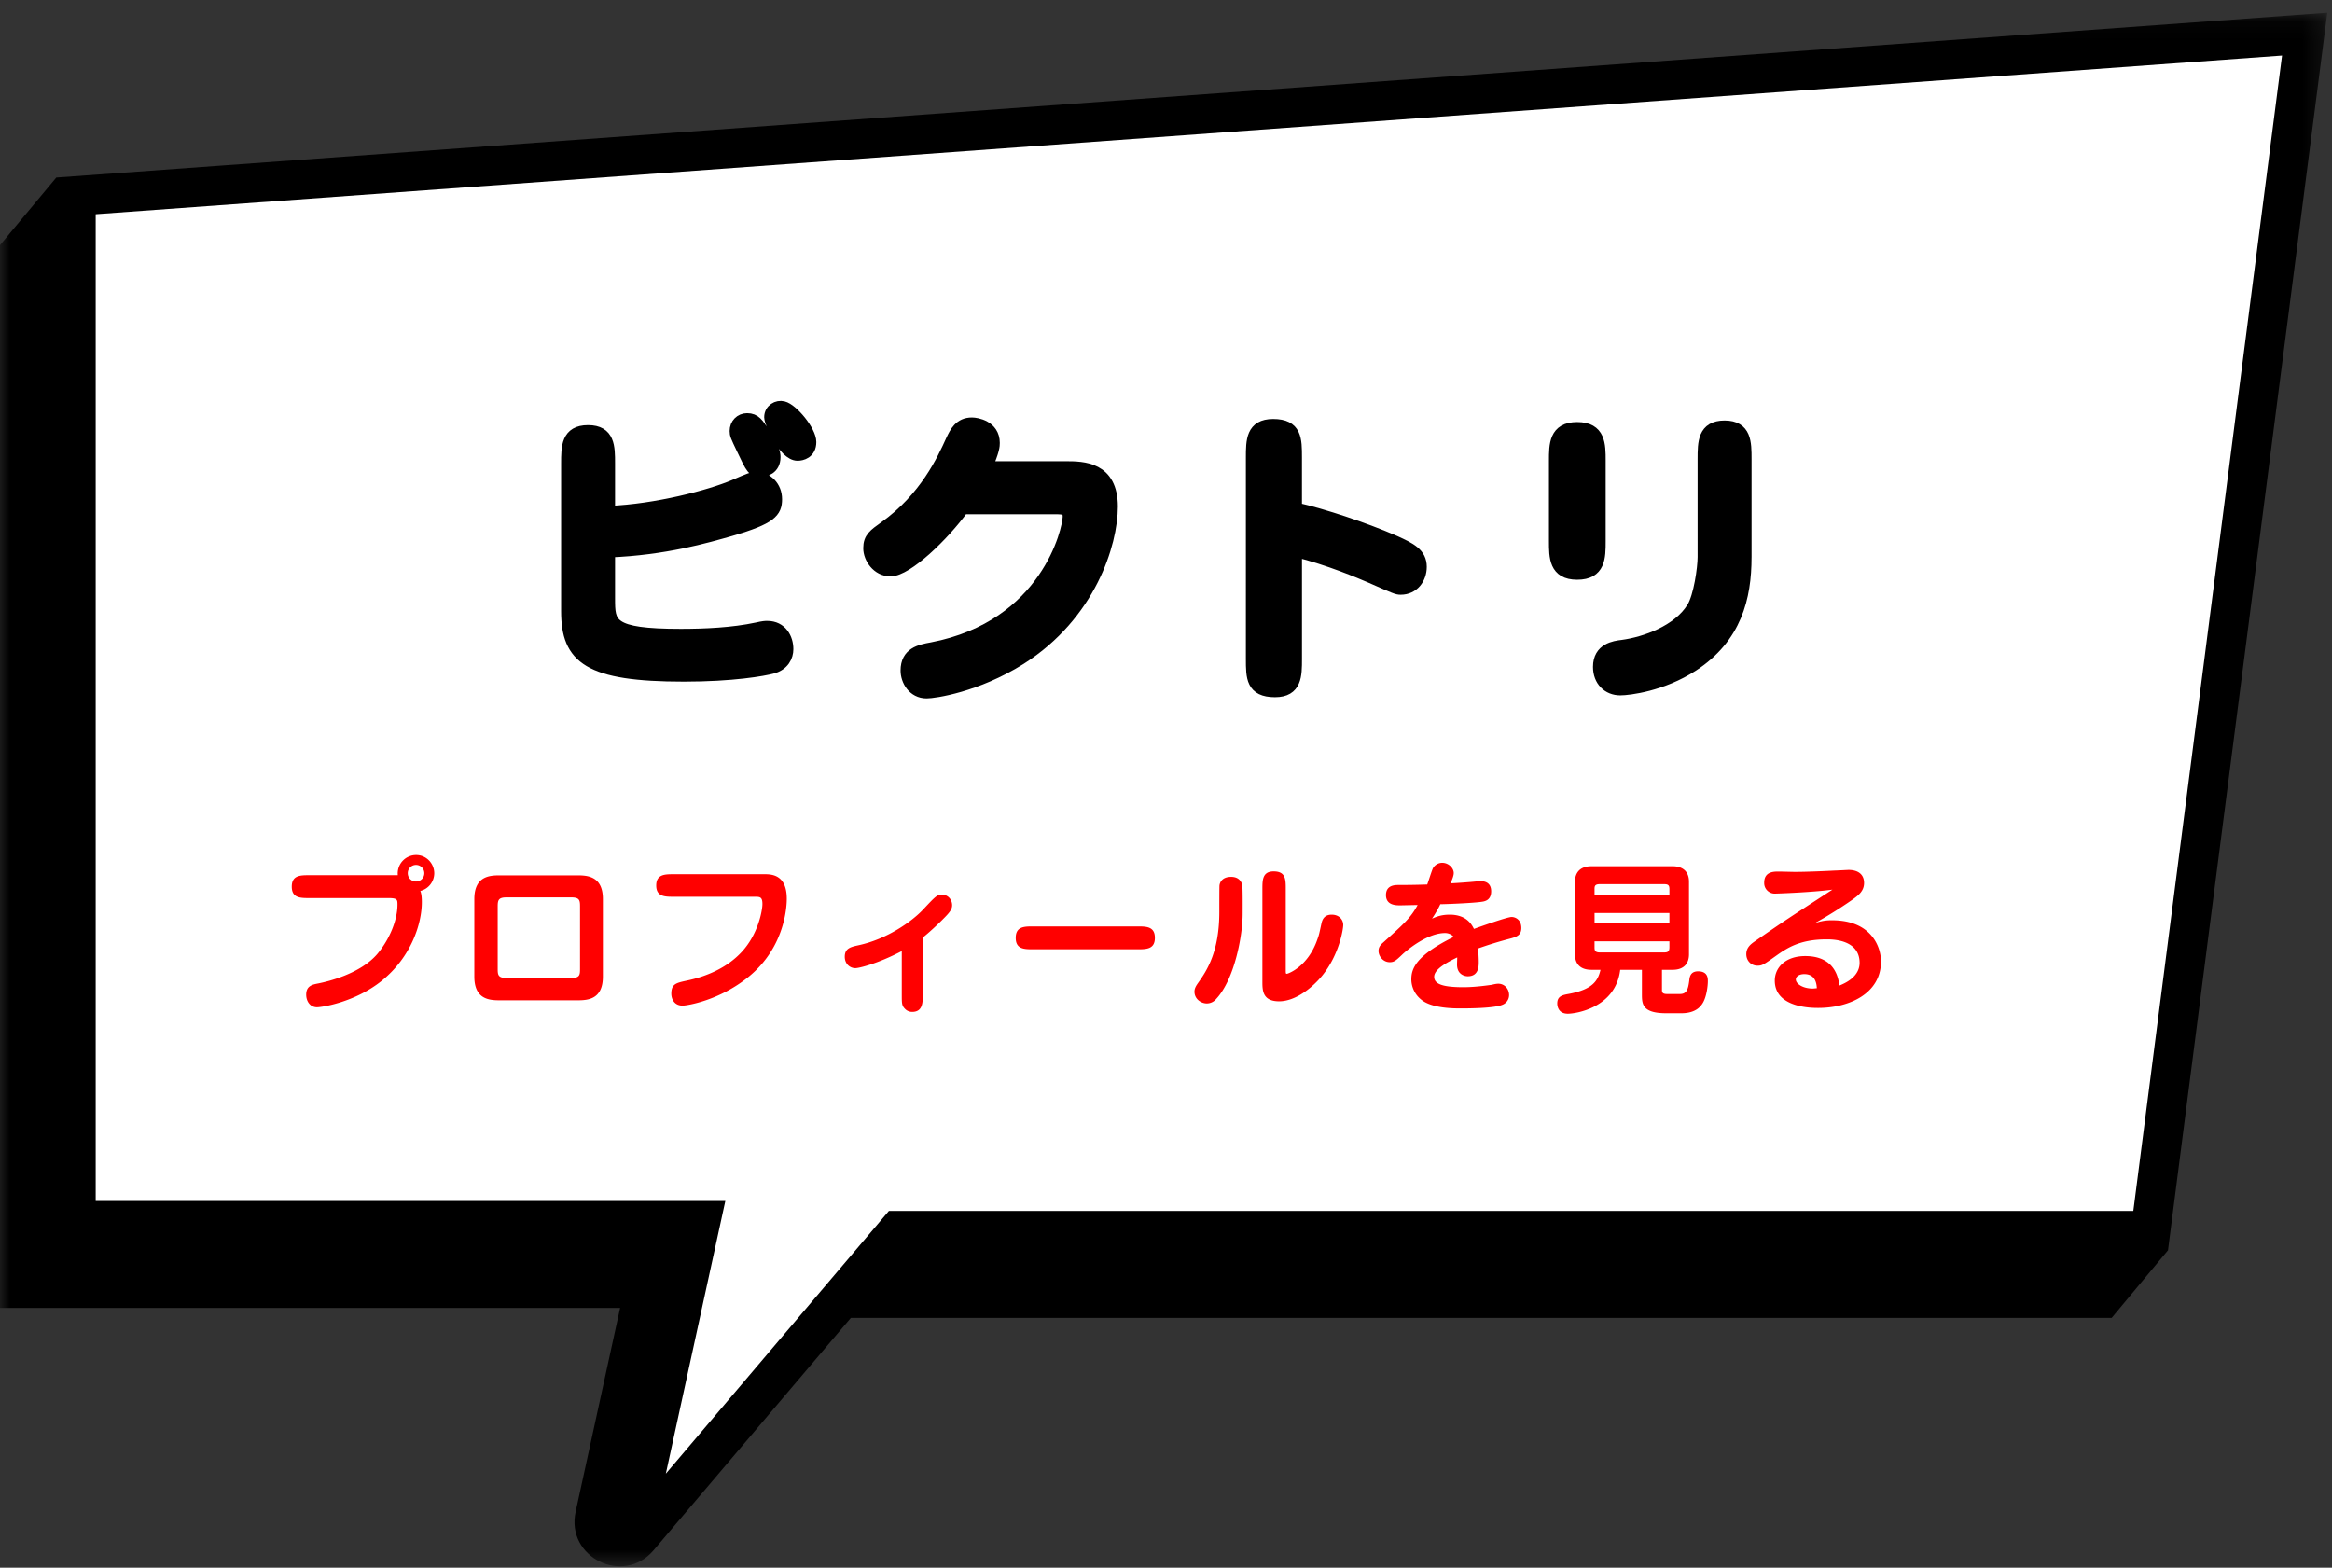 <svg xmlns="http://www.w3.org/2000/svg" xmlns:xlink="http://www.w3.org/1999/xlink" viewBox="0 0 119 80"><rect x="0" y="0" width="119" height="80" fill="#333333" stroke="none"/><defs><path id="a" d="M0 .07h118.76v79.28H0z"/></defs><g fill="none" fill-rule="evenodd"><g transform="translate(0 .58)"><mask id="b" fill="#fff"><use xlink:href="#a"/></mask><path fill="#000" d="M44.43 59.201l-6.771 7.977 1.85-8.483H6.895V15.461L111.27 7.885l-6.606 51.316H44.431zM0 11.928v54.237h31.644l-2.27 10.401c-.507 2.326 2.435 3.782 3.976 1.967l10.07-11.862h64.337l2.873-3.448L118.76.07 2.873 8.48 0 11.928z" mask="url(#b)"/></g><path fill="#FFF" d="M4.883 10.932l111.568-8.097-7.59 58.958h-63.5l-11.384 13.41 3.036-13.916H4.883z"/><path fill="#000" d="M41.356 22.556c0 .562-.452.656-.655.656-.687 0-1.405-1.64-1.405-1.92 0-.39.375-.594.671-.516.468.11 1.389 1.218 1.389 1.78zm-3.465.375c-.327-.687-.359-.75-.359-.937 0-.343.25-.609.593-.609.406 0 .562.25.859.718.484.765.546 1.015.546 1.218 0 .609-.5.718-.718.718-.39 0-.452-.11-.92-1.108zm-6.805 7.602c0 1.296 0 1.858 3.652 1.858 1.217 0 2.653-.063 3.887-.328.343-.078.421-.078.53-.078.718 0 1.03.594 1.03 1.14 0 .375-.202.796-.764.952-.453.125-2.03.406-4.527.406-4.869 0-5.961-.905-5.961-3.294v-7.54c0-.843 0-1.655 1.076-1.655 1.077 0 1.077.812 1.077 1.655v2.467c2.388-.094 5.135-.812 6.383-1.344.797-.343.89-.39 1.14-.39.53 0 1 .453 1 1.093 0 .64-.266.983-2.295 1.577-1.264.36-3.402.984-6.228 1.093v2.388z"/><path stroke="#000" stroke-linecap="round" stroke-linejoin="round" stroke-width=".6" d="M41.356 22.556c0 .562-.452.656-.655.656-.687 0-1.405-1.64-1.405-1.92 0-.39.375-.594.671-.516.468.11 1.389 1.218 1.389 1.78zm-3.465.375c-.327-.687-.359-.75-.359-.937 0-.343.25-.609.593-.609.406 0 .562.25.859.718.484.765.546 1.015.546 1.218 0 .609-.5.718-.718.718-.39 0-.452-.11-.92-1.108zm-6.805 7.602c0 1.296 0 1.858 3.652 1.858 1.217 0 2.653-.063 3.887-.328.343-.078.421-.078.53-.078.718 0 1.03.594 1.03 1.14 0 .375-.202.796-.764.952-.453.125-2.03.406-4.527.406-4.869 0-5.961-.905-5.961-3.294v-7.54c0-.843 0-1.655 1.076-1.655 1.077 0 1.077.812 1.077 1.655v2.467c2.388-.094 5.135-.812 6.383-1.344.797-.343.89-.39 1.14-.39.53 0 1 .453 1 1.093 0 .64-.266.983-2.295 1.577-1.264.36-3.402.984-6.228 1.093v2.388z"/><path fill="#000" d="M54.387 23.836c.875 0 2.357.016 2.357 2.014 0 1.889-1.124 5.526-4.667 7.774-2.263 1.42-4.417 1.717-4.792 1.717-.686 0-1.03-.624-1.03-1.124 0-.89.688-1.03 1.296-1.14 5.869-1.123 6.977-6.071 6.977-6.712 0-.39-.218-.422-.687-.422h-4.698c-.983 1.36-2.857 3.17-3.7 3.17-.67 0-1.092-.64-1.092-1.14 0-.515.25-.686.796-1.077 2.076-1.483 2.966-3.435 3.419-4.434.187-.39.405-.858 1.03-.858.234 0 1.123.14 1.123.999 0 .14 0 .359-.374 1.233h4.042z"/><path stroke="#000" stroke-linecap="round" stroke-linejoin="round" stroke-width=".6" d="M54.387 23.836c.875 0 2.357.016 2.357 2.014 0 1.889-1.124 5.526-4.667 7.774-2.263 1.42-4.417 1.717-4.792 1.717-.686 0-1.03-.624-1.03-1.124 0-.89.688-1.03 1.296-1.14 5.869-1.123 6.977-6.071 6.977-6.712 0-.39-.218-.422-.687-.422h-4.698c-.983 1.36-2.857 3.17-3.7 3.17-.67 0-1.092-.64-1.092-1.14 0-.515.25-.686.796-1.077 2.076-1.483 2.966-3.435 3.419-4.434.187-.39.405-.858 1.03-.858.234 0 1.123.14 1.123.999 0 .14 0 .359-.374 1.233h4.042z"/><path fill="#000" d="M66.139 33.624c0 .843 0 1.655-1.077 1.655-1.186 0-1.186-.718-1.186-1.655V23.352c0-.858 0-1.67 1.092-1.67 1.17 0 1.17.734 1.17 1.67v2.592c1.39.312 3.543 1.03 5.042 1.685.796.36 1.327.625 1.327 1.296 0 .594-.39 1.124-1.03 1.124-.187 0-.25-.03-1.53-.593-.546-.234-2.122-.906-3.808-1.327v5.495z"/><path stroke="#000" stroke-linecap="round" stroke-linejoin="round" stroke-width=".6" d="M66.139 33.624c0 .843 0 1.655-1.077 1.655-1.186 0-1.186-.718-1.186-1.655V23.352c0-.858 0-1.67 1.092-1.67 1.17 0 1.17.734 1.17 1.67v2.592c1.39.312 3.543 1.03 5.042 1.685.796.36 1.327.625 1.327 1.296 0 .594-.39 1.124-1.03 1.124-.187 0-.25-.03-1.53-.593-.546-.234-2.122-.906-3.808-1.327v5.495z"/><path fill="#000" d="M89.08 28.441c0 2.046-.499 4.09-2.7 5.527-1.56 1.014-3.261 1.217-3.699 1.217-.624 0-1.092-.452-1.092-1.155 0-.92.796-1.03 1.202-1.077 1.155-.156 2.84-.75 3.574-1.936.359-.578.562-2.03.562-2.591V23.43c0-.842 0-1.67 1.077-1.67s1.077.828 1.077 1.67v5.011zm-7.444-.827c0 .827 0 1.67-1.155 1.67-1.14 0-1.14-.858-1.14-1.67v-4.105c0-.813 0-1.671 1.14-1.671 1.155 0 1.155.858 1.155 1.67v4.106z"/><path stroke="#000" stroke-linecap="round" stroke-linejoin="round" stroke-width=".6" d="M89.08 28.441c0 2.046-.499 4.09-2.7 5.527-1.56 1.014-3.261 1.217-3.699 1.217-.624 0-1.092-.452-1.092-1.155 0-.92.796-1.03 1.202-1.077 1.155-.156 2.84-.75 3.574-1.936.359-.578.562-2.03.562-2.591V23.43c0-.842 0-1.67 1.077-1.67s1.077.828 1.077 1.67v5.011zm-7.444-.827c0 .827 0 1.67-1.155 1.67-1.14 0-1.14-.858-1.14-1.67v-4.105c0-.813 0-1.671 1.14-1.671 1.155 0 1.155.858 1.155 1.67v4.106z"/><path fill="red" d="M21.23 44.138a.419.419 0 0 0-.422.423c0 .237.186.423.422.423a.423.423 0 0 0 0-.846zm-5.444 1.691c-.456 0-.897 0-.897-.583 0-.584.44-.584.897-.584H20.3a.94.94 0 0 1 .939-1.031c.515 0 .921.431.921.938a.936.936 0 0 1-.71.897c.076.177.076.473.076.575 0 1.082-.532 2.79-2.054 4.016-1.362 1.09-3.044 1.344-3.297 1.344-.355 0-.55-.313-.55-.642 0-.457.321-.516.626-.575.422-.085 2.147-.474 3.026-1.53.6-.728 1.006-1.692 1.006-2.495 0-.245-.009-.33-.456-.33h-4.04zm10.051-.034c-.414 0-.44.16-.44.474v3.17c0 .305.018.466.44.466h3.33c.415 0 .432-.153.432-.466v-3.17c0-.313-.017-.474-.432-.474h-3.33zm-.338 5.251c-.533 0-1.294-.05-1.294-1.21V45.88c0-1.167.779-1.21 1.294-1.21h3.973c.532 0 1.293.06 1.293 1.21v3.957c0 1.167-.777 1.209-1.293 1.209H25.5zm13.5-6.435c.346 0 1.15 0 1.15 1.252 0 .228-.017 2.435-1.978 4.008-1.472 1.184-3.102 1.446-3.34 1.446-.431 0-.574-.347-.574-.609 0-.5.253-.55.794-.668.972-.203 2.029-.634 2.79-1.455.853-.912 1.065-2.139 1.065-2.452 0-.371-.135-.371-.398-.371h-4.124c-.449 0-.897 0-.897-.576 0-.575.448-.575.897-.575h4.615zm8.091 6.131c0 .406 0 .896-.542.896a.498.498 0 0 1-.371-.16c-.16-.161-.16-.28-.16-.736v-2.208c-1.244.652-2.191.872-2.369.872-.278 0-.54-.22-.54-.583 0-.432.304-.5.685-.584 1.504-.321 2.764-1.243 3.305-1.818.634-.677.727-.77.955-.77.322 0 .533.254.533.541 0 .195-.101.348-.431.677-.263.27-.753.728-1.066.973v2.9zm10.946-3.467c.457 0 .897 0 .897.583 0 .584-.44.584-.897.584h-5.308c-.457 0-.896 0-.896-.584 0-.583.44-.583.896-.583h5.308zm7.575 2.207c0 .194 0 .211.06.211.04 0 1.064-.338 1.554-1.759.085-.236.085-.245.212-.828.033-.135.11-.431.516-.431.389 0 .591.262.591.524 0 .22-.21 1.522-1.065 2.579-.473.584-1.344 1.319-2.207 1.319-.853 0-.853-.567-.853-1.015v-4.71c0-.456 0-.904.575-.904.617 0 .617.414.617.904v4.11zm-3.551 1.496a.62.62 0 0 1-.473.229c-.313 0-.634-.237-.634-.6 0-.17.076-.297.21-.483.416-.592 1.058-1.547 1.058-3.593 0-.457 0-1.277.009-1.353.025-.186.169-.431.591-.431.287 0 .482.127.566.389.035.093.025 1.31.025 1.488 0 1.141-.422 3.365-1.352 4.354zm11.015-4.1c.195-.085.457-.203.905-.203.87 0 1.133.524 1.234.727.347-.127 1.708-.609 1.919-.609.211 0 .499.152.499.558 0 .338-.186.44-.524.533-.736.194-1.201.346-1.683.515.017.229.034.482.034.685 0 .22 0 .736-.558.736-.177 0-.55-.101-.55-.6 0-.06.01-.313.01-.364-.449.22-1.176.583-1.176.99 0 .346.364.532 1.488.532.65 0 1.336-.11 1.42-.118.06-.009.228-.06.364-.06.304 0 .55.246.55.584a.528.528 0 0 1-.339.49c-.431.186-1.81.186-2.156.186-.304 0-1.445 0-1.978-.44a1.338 1.338 0 0 1-.515-1.04c0-.549.228-1.217 2.164-2.172a.595.595 0 0 0-.448-.195c-.854 0-1.869.795-2.216 1.133-.287.27-.38.355-.6.355-.354 0-.574-.321-.574-.575 0-.177.084-.296.22-.414 1.082-.972 1.428-1.285 1.775-1.928-.127 0-.846.017-.88.017-.22 0-.735 0-.735-.524 0-.516.465-.516.651-.516.482 0 .972-.008 1.454-.025.05-.127.237-.727.296-.837a.551.551 0 0 1 .465-.27c.337 0 .592.278.592.523 0 .161-.119.415-.161.525.347-.017.964-.06 1.277-.093.194-.017.228-.017.262-.017.32 0 .532.16.532.515 0 .423-.279.49-.372.516-.304.076-1.758.135-2.224.144-.041.101-.21.423-.422.736m8.293 1.158v.296c0 .135 0 .27.262.27h3.297c.211 0 .262-.075.262-.27v-.296h-3.82zm0-.913h3.821v-.533h-3.82v.533zm3.821-1.472v-.27c0-.194-.05-.262-.262-.262H81.63c-.262 0-.262.126-.262.261v.271h3.821zm-.38 4.829c0 .143 0 .245.261.245h.652c.346 0 .422-.228.482-.702.017-.169.059-.456.448-.456.498 0 .498.355.498.507 0 .22-.059.786-.262 1.116-.101.16-.346.516-1.09.516h-.778c-1.234 0-1.234-.49-1.234-.981V49.49h-1.108c-.237 1.954-2.291 2.241-2.672 2.241-.54 0-.54-.473-.54-.524 0-.38.27-.431.6-.49 1.217-.229 1.479-.677 1.606-1.227h-.464c-.533 0-.837-.27-.837-.786v-3.712c0-.448.245-.787.837-.787h4.142c.532 0 .837.28.837.787v3.712c0 .448-.245.786-.837.786h-.541v.99zm7.262-.77c-.27 0-.431.127-.431.27 0 .237.38.466.853.466.077 0 .127-.009.22-.017-.016-.203-.051-.719-.642-.719m1.428-2.748c1.978 0 2.486 1.336 2.486 2.105 0 1.615-1.59 2.368-3.204 2.368-.321 0-2.215 0-2.215-1.395 0-.668.549-1.252 1.555-1.252 1.53 0 1.691 1.142 1.742 1.505.812-.32 1.031-.777 1.031-1.158 0-1.2-1.403-1.2-1.682-1.2-1.412 0-2.063.473-2.613.862-.617.44-.684.482-.921.482-.304 0-.566-.237-.566-.592 0-.33.228-.507.423-.643 1.52-1.057 1.766-1.209 3.973-2.646-1.066.144-2.858.203-2.926.203a.537.537 0 0 1-.557-.558c0-.567.49-.567.735-.567.127 0 .71.017.83.017.658 0 1.715-.05 2.028-.068.084 0 .685-.033.71-.033.448 0 .794.194.794.668 0 .405-.287.625-.541.811-.304.22-1.174.804-2.003 1.252a2.34 2.34 0 0 1 .921-.16"/></g></svg>